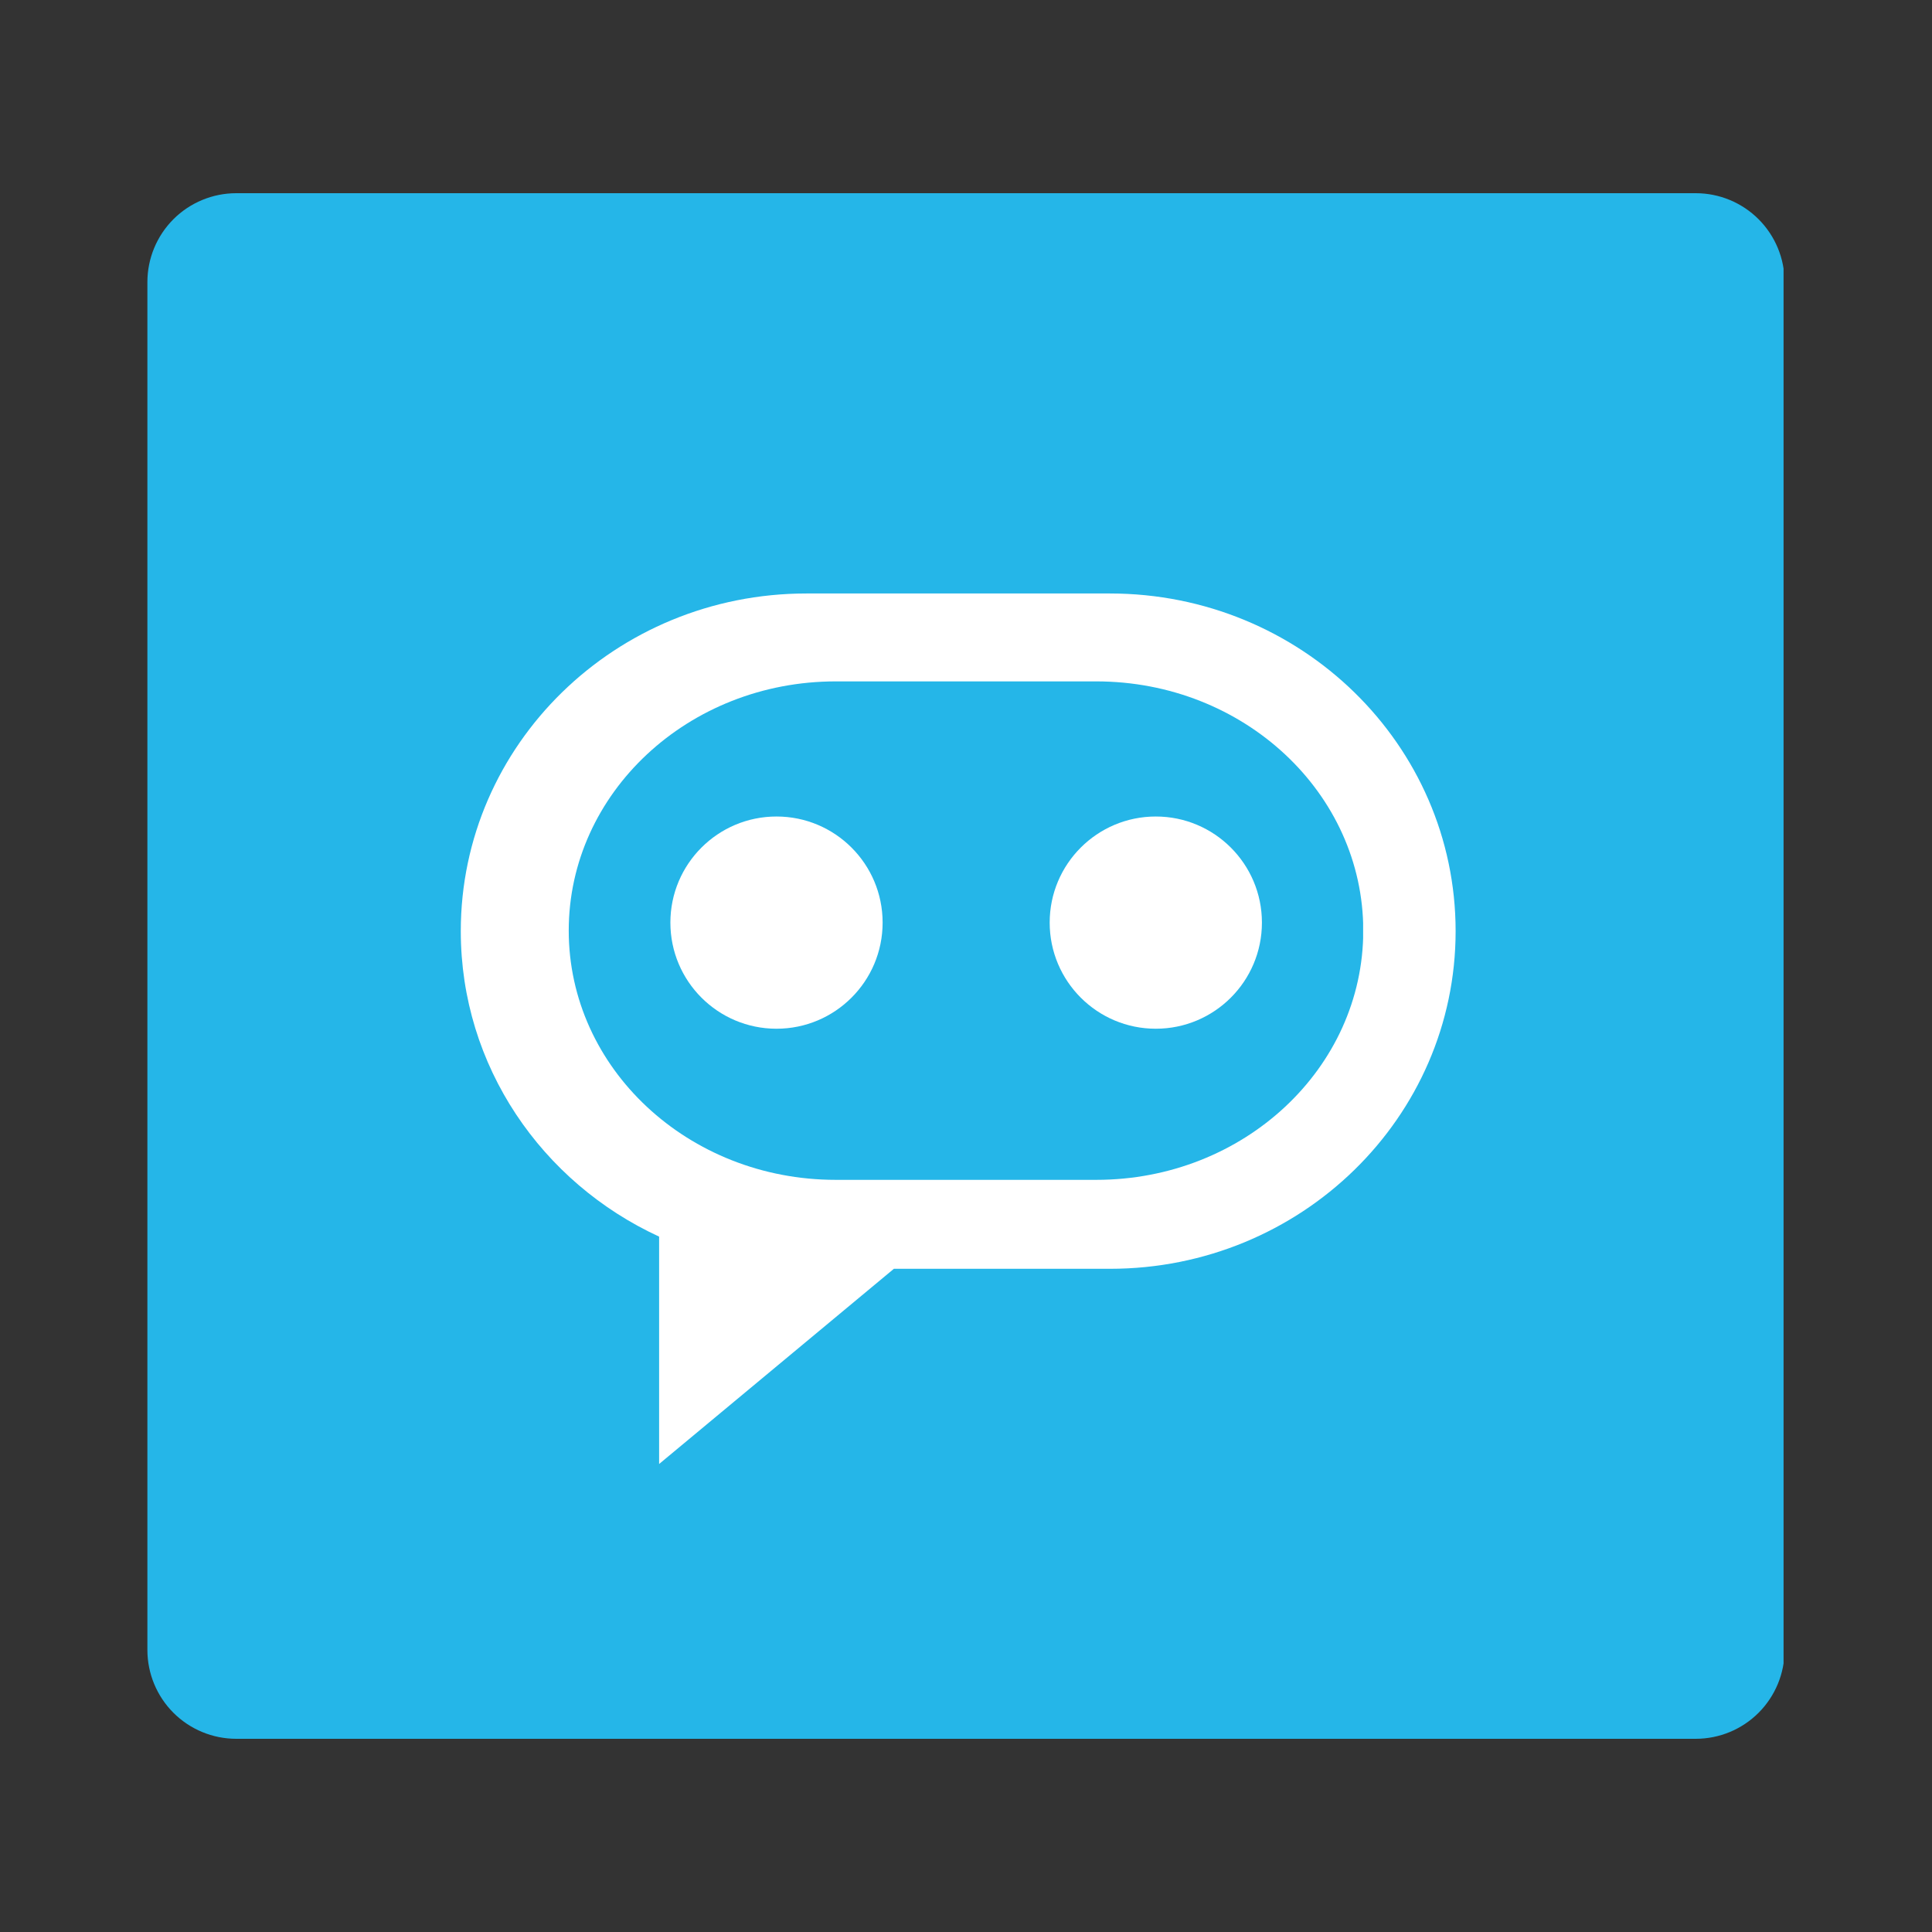 <svg xmlns="http://www.w3.org/2000/svg" xmlns:xlink="http://www.w3.org/1999/xlink" width="500" zoomAndPan="magnify" viewBox="0 0 375 375" height="500" preserveAspectRatio="xMidYMid meet" version="1.0"><rect x="0" y="0" width="375" height="375" fill="#333333" stroke="none"/><defs><clipPath id="9a1adb5eeb"><path d="M 28.609 37.5 L 347 37.5 L 347 337.5 L 28.609 337.5 Z M 28.609 37.5 " clip-rule="nonzero"/></clipPath><clipPath id="1a45c8c2ea"><path d="M 45.859 37.5 L 329.141 37.5 C 333.715 37.5 338.105 39.316 341.34 42.551 C 344.574 45.789 346.391 50.176 346.391 54.75 L 346.391 320.25 C 346.391 324.824 344.574 329.211 341.34 332.449 C 338.105 335.684 333.715 337.5 329.141 337.5 L 45.859 337.5 C 41.285 337.5 36.895 335.684 33.66 332.449 C 30.426 329.211 28.609 324.824 28.609 320.25 L 28.609 54.75 C 28.609 50.176 30.426 45.789 33.66 42.551 C 36.895 39.316 41.285 37.5 45.859 37.5 Z M 45.859 37.5 " clip-rule="nonzero"/></clipPath><clipPath id="a062c229bb"><path d="M 89.438 115 L 282.82 115 L 282.82 284.16 L 89.438 284.16 Z M 89.438 115 " clip-rule="nonzero"/></clipPath><clipPath id="788ce09ccf"><path d="M 215.438 115.195 L 156.527 115.195 C 119.473 115.195 89.438 144.539 89.438 180.734 C 89.438 206.938 105.184 229.543 127.934 240.027 L 127.934 284.16 L 173.5 246.273 L 215.438 246.273 C 252.5 246.273 282.535 216.93 282.535 180.734 C 282.539 144.539 252.5 115.195 215.438 115.195 Z M 215.438 115.195 " clip-rule="nonzero"/></clipPath><clipPath id="4fdfde8c37"><path d="M 110.391 132.258 L 264.961 132.258 L 264.961 229.008 L 110.391 229.008 Z M 110.391 132.258 " clip-rule="nonzero"/></clipPath><clipPath id="3c6d545943"><path d="M 212.785 132.258 C 241.406 132.258 264.609 153.918 264.609 180.633 C 264.609 207.352 241.406 229.008 212.785 229.008 L 162.215 229.008 C 133.594 229.008 110.391 207.352 110.391 180.633 C 110.391 153.918 133.594 132.258 162.215 132.258 Z M 212.785 132.258 " clip-rule="nonzero"/></clipPath><clipPath id="45aafbddce"><path d="M 130.121 158.484 L 171.316 158.484 L 171.316 199.676 L 130.121 199.676 Z M 130.121 158.484 " clip-rule="nonzero"/></clipPath><clipPath id="c4444f4750"><path d="M 150.719 158.484 C 139.344 158.484 130.121 167.703 130.121 179.078 C 130.121 190.457 139.344 199.676 150.719 199.676 C 162.094 199.676 171.316 190.457 171.316 179.078 C 171.316 167.703 162.094 158.484 150.719 158.484 Z M 150.719 158.484 " clip-rule="nonzero"/></clipPath><clipPath id="7d72783783"><path d="M 203.742 158.484 L 244.938 158.484 L 244.938 199.676 L 203.742 199.676 Z M 203.742 158.484 " clip-rule="nonzero"/></clipPath><clipPath id="305229833f"><path d="M 224.34 158.484 C 212.965 158.484 203.742 167.703 203.742 179.078 C 203.742 190.457 212.965 199.676 224.34 199.676 C 235.715 199.676 244.938 190.457 244.938 179.078 C 244.938 167.703 235.715 158.484 224.34 158.484 Z M 224.34 158.484 " clip-rule="nonzero"/></clipPath></defs><g clip-path="url(#9a1adb5eeb)"><g clip-path="url(#1a45c8c2ea)"><path fill="#25b6e8" d="M 28.609 37.5 L 346.188 37.5 L 346.188 337.5 L 28.609 337.5 Z M 28.609 37.5 " fill-opacity="1" fill-rule="nonzero"/></g></g><g clip-path="url(#a062c229bb)"><g clip-path="url(#788ce09ccf)"><path fill="#ffffff" d="M 89.438 115.195 L 282.82 115.195 L 282.82 284.16 L 89.438 284.16 Z M 89.438 115.195 " fill-opacity="1" fill-rule="nonzero"/></g></g><g clip-path="url(#4fdfde8c37)"><g clip-path="url(#3c6d545943)"><path fill="#25b6e8" d="M 110.391 132.258 L 264.582 132.258 L 264.582 229.008 L 110.391 229.008 Z M 110.391 132.258 " fill-opacity="1" fill-rule="nonzero"/></g></g><g clip-path="url(#45aafbddce)"><g clip-path="url(#c4444f4750)"><path fill="#ffffff" d="M 130.121 158.484 L 171.316 158.484 L 171.316 199.676 L 130.121 199.676 Z M 130.121 158.484 " fill-opacity="1" fill-rule="nonzero"/></g></g><g clip-path="url(#7d72783783)"><g clip-path="url(#305229833f)"><path fill="#ffffff" d="M 203.742 158.484 L 244.938 158.484 L 244.938 199.676 L 203.742 199.676 Z M 203.742 158.484 " fill-opacity="1" fill-rule="nonzero"/></g></g></svg>